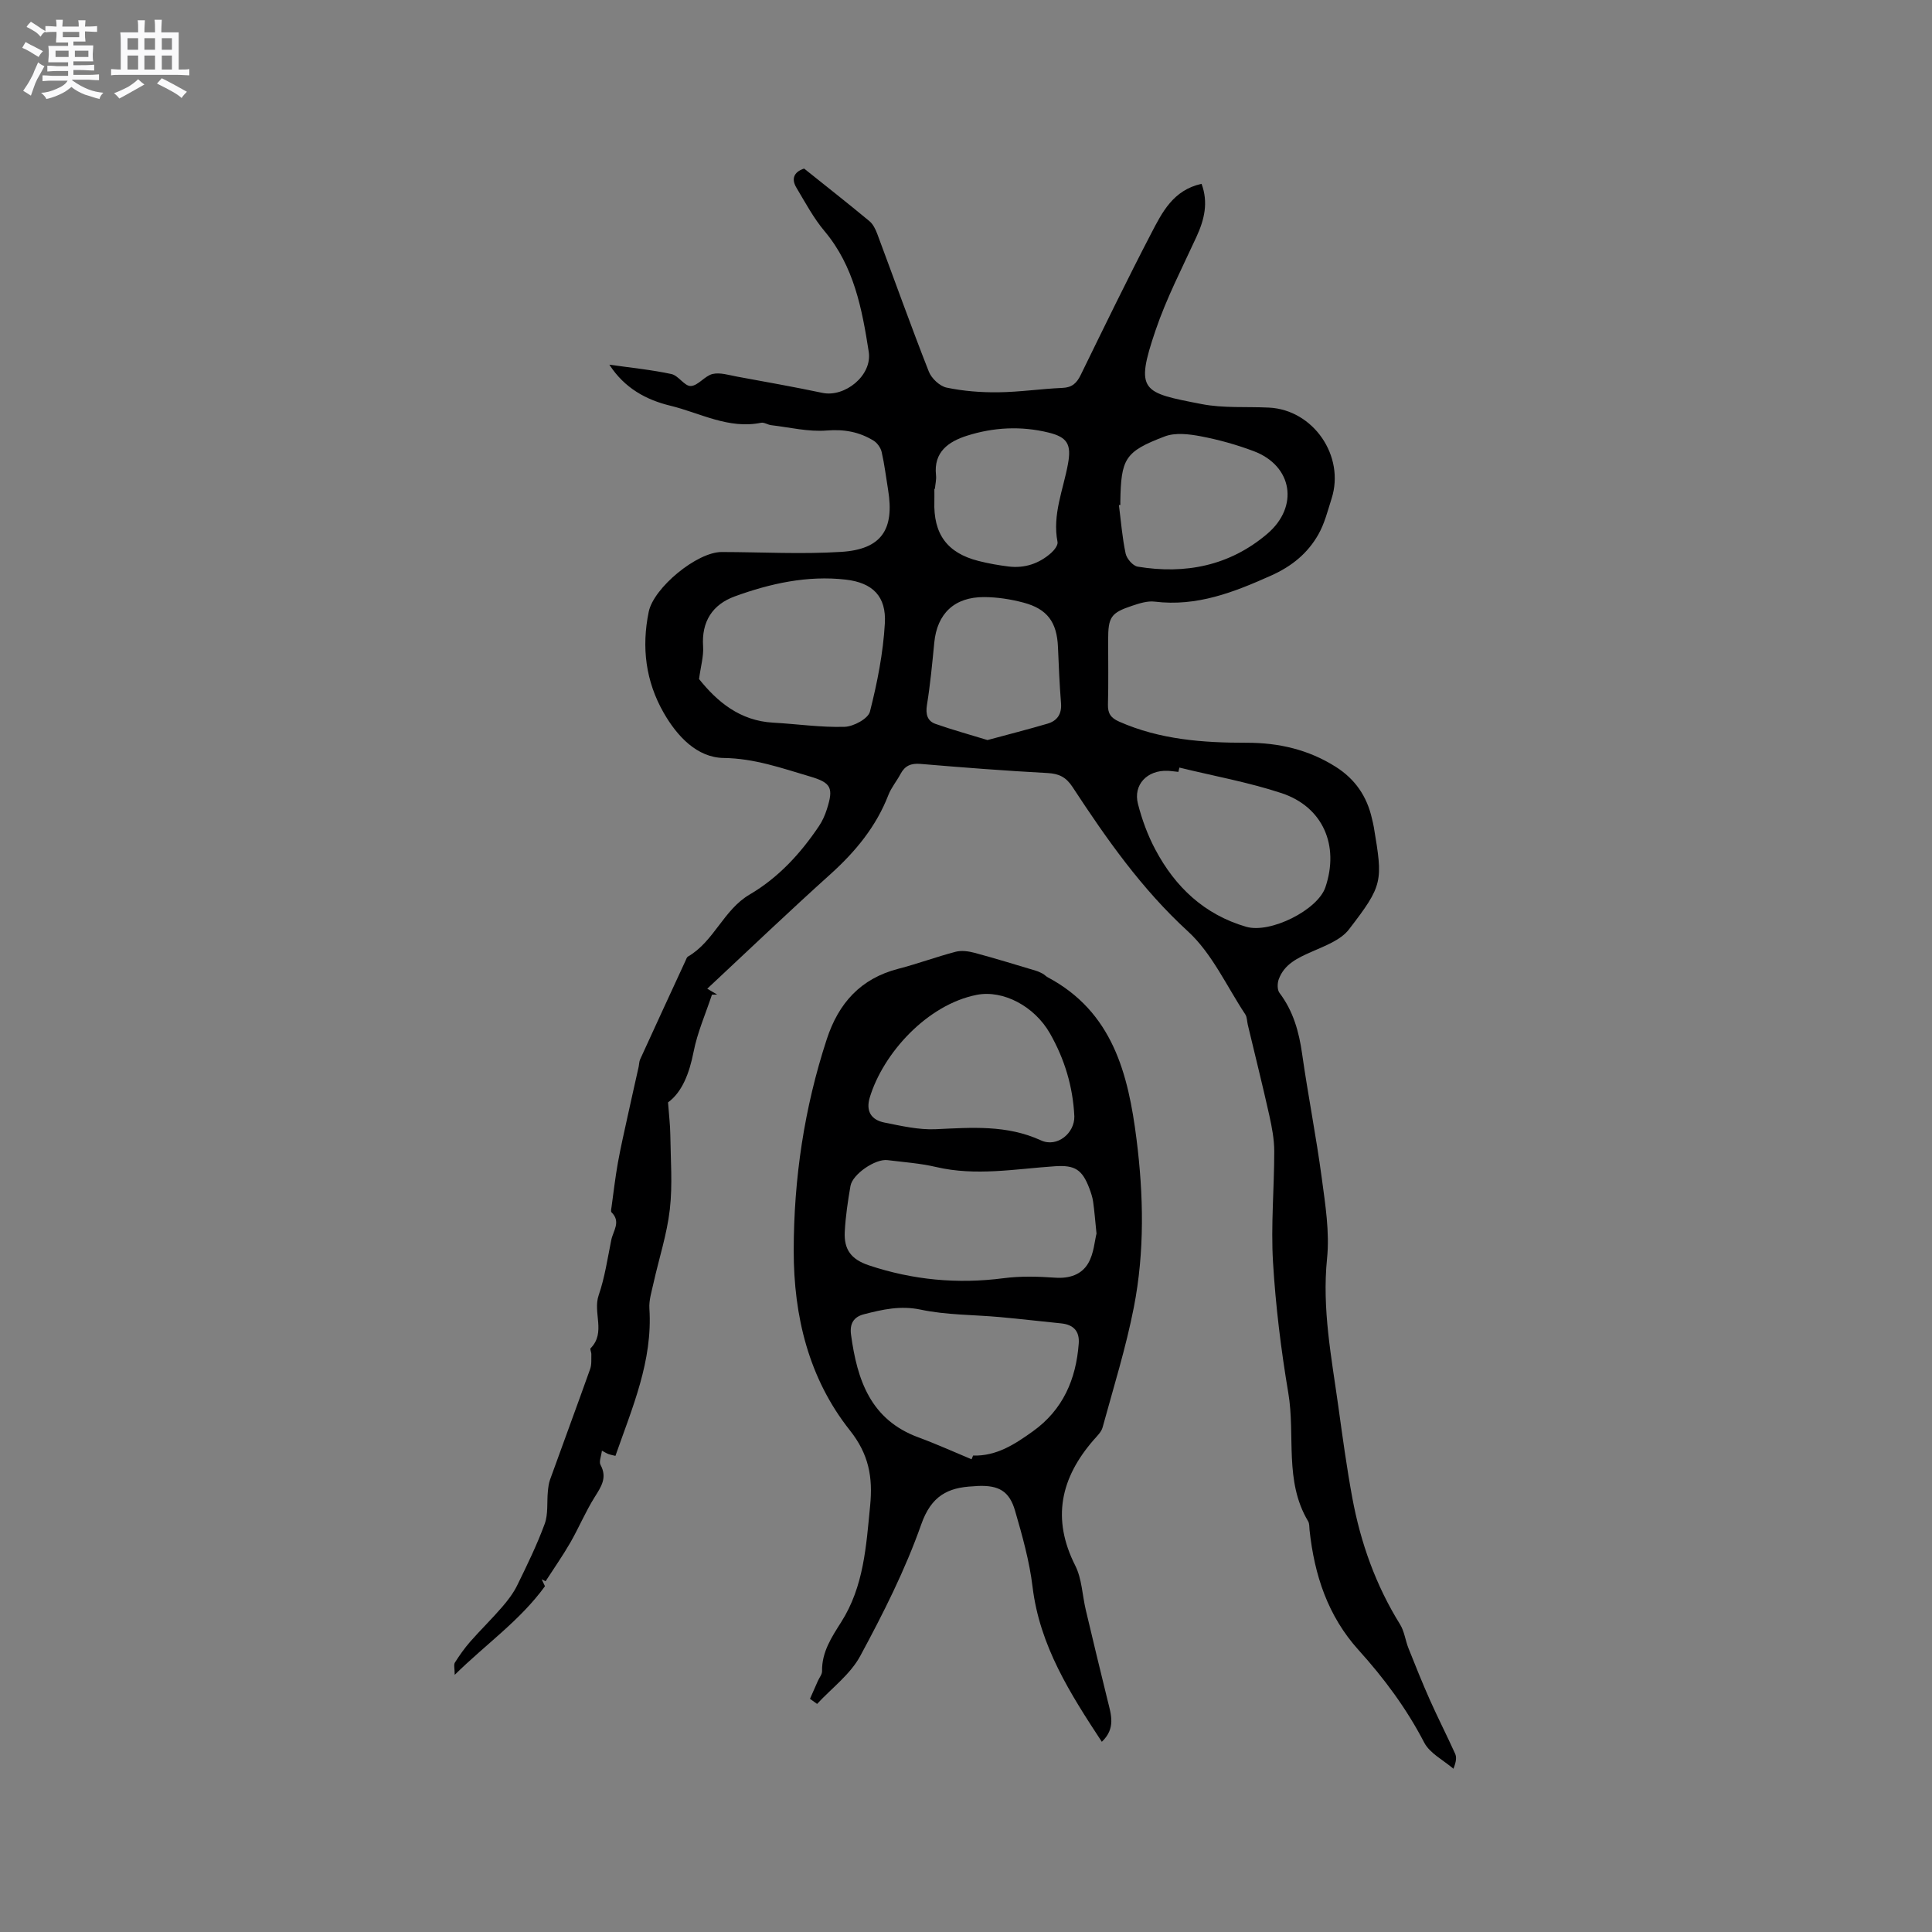 <svg enable-background="new 0 0 400 400" viewBox="0 0 400 400" xmlns="http://www.w3.org/2000/svg"><rect x="0" y="0" width="400" height="400" fill="#808080" stroke="none"/><path d="m6.8 9.5c.6.3 1.3.7 2.1 1.1-.4.4-.7.8-.9 1.2-.7-.4-1.3-.8-1.8-1.1s-1.1-.6-1.6-.8c.2-.4.5-.8.7-1.2.4.2.8.5 1.5.8zm.9 6.9c-.3.6-.5 1.1-.7 1.7s-.4 1.1-.6 1.7c-.6-.4-1.1-.7-1.6-1 .7-1 1.2-1.8 1.5-2.4.3-.5.6-1.1.8-1.7.3-.6.5-1.2.8-1.8.3.3.8.6 1.3.8-.7 1.3-1.2 2.2-1.5 2.7zm.1-11c.4.3 1 .7 1.7 1.1-.5.2-.8.6-1.1 1.1-.5-.6-1-1-1.4-1.2s-.9-.6-1.5-.8c.2-.4.5-.7.9-1.1.5.3.9.6 1.4.9zm10.5 13.1c1 .4 2 .6 3.1.7-.4.4-.7.8-.8 1.3-.9-.2-1.9-.6-3-.9-1-.4-2-.9-2.8-1.6-.5.4-1.1.9-1.9 1.3s-1.9.9-3.3 1.2c-.1-.3-.5-.8-1.1-1.3 1 0 2.1-.3 3.2-.8 1.2-.5 1.9-1 2.3-1.7h-3.2c-.4 0-1 0-2 .1v-1.2c1 0 1.7.1 2 .1h3.3v-1h-2.3c-.2 0-.9 0-2 .1v-1.2c1.2 0 1.9.1 2 .1h2.3v-.8h-4.1c0-.7.1-1.2.1-1.6 0-.5 0-1.1-.1-1.8h4.1v-.7h-2.5c0-.6.1-1.1.1-1.6v-.6h-.5c-.4 0-1 0-1.8.1v-1.3c1.2 0 1.9.1 2.1.1h.2c0-.3 0-.8-.1-1.4h1.4c0 .6-.1 1-.1 1.4h3.4c0-.4 0-.8-.1-1.3h1.5c0 .4-.1.9-.1 1.3.7 0 1.5 0 2.5-.1v1.2c-1 0-1.8-.1-2.5-.1v.6c0 .3 0 .8.1 1.5h-2.5v.8h4.1c0 .7-.1 1.3-.1 1.8s0 1 .1 1.5h-4.1v.8h1.4c.8 0 1.8 0 2.9-.1v1.2c-1 0-1.9-.1-2.8-.1h-1.5v1h3.2c.3 0 1 0 2.1-.1v1.2c-1.1 0-1.8-.1-2.1-.1h-3.4l-.1.1c1.4 1 2.4 1.5 3.4 1.9zm-4.1-6.7v-1.3h-2.7v1.3zm2.2-4.1v-1.1h-3.4v1.1zm1.9 4.1v-1.3h-2.8v1.3z" fill="#fafafb"/><path d="m37 6.7v2.3 5.4c1 0 1.8 0 2.2-.1v1.3c-.6 0-1.5-.1-2.5-.1h-11.9c-.7 0-1.3 0-1.8.1v-1.3c.5 0 1.1.1 2 .1v-5.2c0-1 0-1.8-.1-2.5h3.7c0-1.3 0-2.1-.1-2.5h1.5c0 .4-.1 1.3-.1 2.5h2.2c0-1.2 0-2.1-.1-2.6h1.5c0 .4-.1 1.3-.1 2.6zm-12.3 13.7c-.3-.4-.7-.8-1.1-1.1 1.1-.4 2.1-.9 2.9-1.3.8-.5 1.5-1 2.1-1.6.4.4.9.8 1.3 1.1-2.5 1.4-4.2 2.4-5.2 2.9zm3.9-10.1v-2.4h-2.2v2.4zm0 4.1v-2.9h-2.2v2.9zm3.5-4.1v-2.4h-2.2v2.4zm0 4.1v-2.9h-2.2v2.9zm.4 2.9 1-1.1c.6.3 1.4.7 2.5 1.3s2 1.1 2.7 1.5c-.4.4-.8.8-1.1 1.3-.8-.8-2.5-1.7-5.1-3zm3.1-7v-2.4h-2.1v2.4zm0 4.1v-2.9h-2.1v2.9z" fill="#fafafb"/><g fill="#000001"><path d="m146.43 204.7c.59.35 1.32.78 2.05 1.21-.36.01-.72.02-1.08.03-1.3 3.94-3.01 7.79-3.8 11.83-.88 4.45-2.36 8.32-5.29 10.47.2 2.69.44 4.67.47 6.65.06 5.17.49 10.4-.1 15.5-.59 5.17-2.26 10.21-3.39 15.31-.38 1.72-.95 3.5-.84 5.22.7 10.86-3.53 20.48-7.03 30.5-.7-.17-1.08-.23-1.42-.36-.35-.13-.68-.34-1.38-.71-.15 1.19-.64 2.29-.29 2.93 1.44 2.66.14 4.52-1.21 6.68-1.89 3.01-3.27 6.33-5.04 9.42-1.58 2.74-3.41 5.34-5.12 8-.27-.13-.54-.27-.81-.4.3.63.6 1.26.68 1.43-5.19 7.14-12.19 11.95-18.69 18.35 0-1.33-.24-2.1.04-2.54.96-1.52 2.01-3 3.19-4.35 2.13-2.42 4.45-4.68 6.56-7.12 1.2-1.39 2.36-2.9 3.16-4.54 2.04-4.17 4.09-8.36 5.68-12.7.75-2.04.44-4.47.66-6.72.08-.81.17-1.65.44-2.41 2.76-7.66 5.59-15.29 8.32-22.96.33-.93.21-2.04.24-3.06.01-.42-.33-1.04-.15-1.22 3.21-3.25.42-7.37 1.67-10.98 1.27-3.68 1.83-7.6 2.61-11.44.38-1.88 2.05-3.77.05-5.72-.2-.2-.03-.82.02-1.24.41-3 .76-6.01 1.29-8.99.58-3.23 1.32-6.43 2.02-9.64.74-3.41 1.52-6.82 2.28-10.23.11-.52.1-1.09.31-1.56 3.12-6.84 6.27-13.66 9.42-20.48.13-.29.24-.67.48-.81 5.41-3.13 7.35-9.67 12.78-12.85 5.95-3.49 10.54-8.49 14.36-14.18.7-1.04 1.23-2.24 1.61-3.43 1.44-4.48.94-5.53-3.52-6.84-5.83-1.72-11.44-3.73-17.82-3.82-5.52-.07-9.65-4.49-12.44-9.37-3.73-6.53-4.6-13.55-3.09-20.89 1.03-5 10-12.39 15.1-12.38 8.25.01 16.53.49 24.75-.03 8.34-.52 11.06-4.63 9.71-12.85-.43-2.61-.74-5.25-1.33-7.82-.2-.88-.91-1.89-1.68-2.36-2.95-1.81-6.06-2.39-9.67-2.1-3.79.31-7.68-.65-11.51-1.1-.72-.08-1.47-.63-2.11-.5-6.75 1.37-12.63-2.04-18.81-3.54-4.95-1.2-9.45-3.61-12.6-8.49 4.53.65 8.74 1.06 12.84 1.94 1.47.31 2.73 2.54 4.02 2.48 1.53-.07 2.89-2.1 4.51-2.49 1.54-.36 3.34.22 5 .53 5.92 1.09 11.85 2.14 17.75 3.38 4.6.97 10.36-3.58 9.58-8.53-1.38-8.83-3.04-17.68-9.13-24.93-2.29-2.72-4-5.94-5.84-9.02-1.07-1.78-.59-3.24 1.59-3.96 4.48 3.58 9.05 7.17 13.52 10.88.76.63 1.27 1.69 1.63 2.65 3.55 9.5 6.96 19.06 10.67 28.5.55 1.41 2.26 3.02 3.68 3.32 3.48.73 7.12 1.01 10.68.97 4.44-.05 8.87-.72 13.31-.91 2-.08 2.95-.99 3.78-2.68 4.79-9.8 9.55-19.61 14.58-29.28 2.27-4.36 4.55-9 10.44-10.29 1.44 3.89.58 7.41-1.05 10.96-2.94 6.4-6.21 12.71-8.47 19.36-4.32 12.71-2.79 12.89 9.54 15.28 4.52.88 9.29.5 13.94.73 9.18.45 15.78 10.03 12.96 18.84-.8 2.51-1.45 5.15-2.73 7.41-2.22 3.91-5.46 6.58-9.78 8.52-7.75 3.47-15.39 6.47-24.12 5.4-1.49-.18-3.15.35-4.64.85-4.43 1.47-4.99 2.34-4.99 7.07 0 4.45.08 8.91-.04 13.36-.05 1.85.57 2.79 2.31 3.56 8.45 3.74 17.37 4.39 26.43 4.38 6.59-.01 12.8 1.41 18.45 5 3.98 2.53 6.41 6.07 7.45 10.63.14.62.31 1.23.41 1.86 1.88 11.25 1.93 11.95-5.16 21.16-1.71 2.22-4.97 3.4-7.71 4.62-2.89 1.28-5.66 2.54-6.82 5.7-.3.83-.33 2.18.15 2.81 2.85 3.77 4.04 8.03 4.69 12.63 1.22 8.57 2.91 17.08 4.06 25.66.74 5.54 1.66 11.25 1.1 16.73-1.06 10.43.93 20.48 2.34 30.63.87 6.29 1.73 12.6 2.88 18.85 1.72 9.32 4.85 18.13 9.89 26.24.9 1.45 1.1 3.31 1.74 4.93 1.43 3.59 2.87 7.19 4.44 10.72 1.67 3.75 3.54 7.4 5.23 11.14.33.72.23 1.63-.35 3.11-2.07-1.78-4.89-3.18-6.06-5.43-3.65-7.04-8.3-13.3-13.56-19.12-6.41-7.09-9.17-15.58-10.17-24.84-.07-.63 0-1.37-.31-1.87-4.96-8.29-2.6-17.71-4.09-26.54-1.51-8.97-2.63-18.06-3.17-27.14-.45-7.59.26-15.25.26-22.88 0-2.48-.48-5-1.02-7.44-1.4-6.28-2.97-12.53-4.46-18.79-.17-.72-.14-1.56-.52-2.14-3.86-5.83-6.87-12.6-11.88-17.19-9.62-8.81-16.89-19.21-23.91-29.92-1.31-1.99-2.76-2.72-5.13-2.85-8.78-.47-17.55-1.15-26.31-1.89-1.96-.17-3.23.36-4.14 2.07-.79 1.49-1.93 2.84-2.53 4.39-2.51 6.48-6.74 11.61-11.84 16.24-8.5 7.64-16.77 15.54-25.65 23.84zm-1.7-64.11c3.74 4.67 8.45 8.66 15.37 9.03 4.93.27 9.85 1.01 14.76.86 1.85-.05 4.88-1.69 5.25-3.14 1.52-5.98 2.74-12.14 3.09-18.29.32-5.57-2.51-8.41-8.12-9.05-7.9-.9-15.57.79-22.94 3.47-4.61 1.68-6.93 5.2-6.57 10.39.13 2.01-.49 4.08-.84 6.73zm99.45 18.33c-.07.3-.14.59-.21.89-.74-.07-1.47-.19-2.21-.22-4.24-.18-7.18 2.87-6.16 6.84.83 3.25 2.02 6.49 3.59 9.44 4.12 7.78 10.16 13.49 18.82 16.01 4.98 1.45 14.79-3.46 16.39-8.16 2.94-8.64-.47-16.66-9.07-19.51-6.89-2.27-14.09-3.56-21.15-5.29zm-12.22-54.38c-.1.01-.2.02-.3.04.43 3.35.69 6.74 1.39 10.03.23 1.07 1.51 2.55 2.5 2.71 9.87 1.63 19.02-.18 26.79-6.77 6.65-5.63 5.28-14.11-2.76-17.14-3.55-1.34-7.25-2.37-10.97-3.08-2.42-.46-5.28-.81-7.47.03-8.28 3.15-9.04 4.59-9.19 13.55.01.21.01.42.01.63zm-27.51 48.68c4.35-1.18 8.41-2.21 12.42-3.39 2.04-.6 2.99-2.02 2.8-4.28-.31-3.86-.47-7.74-.63-11.61-.22-5.11-2.19-7.87-7.15-9.18-2.63-.7-5.42-1.13-8.13-1.14-6.18-.03-9.75 3.44-10.33 9.44-.42 4.32-.83 8.65-1.52 12.93-.3 1.89.1 3.29 1.76 3.88 3.51 1.24 7.12 2.22 10.78 3.35zm-10.89-52c-.04 0-.07 0-.11 0 0 .85.02 1.69 0 2.54-.23 6.79 2.63 10.73 9.14 12.38 2.04.52 4.14.89 6.24 1.15 3.33.4 6.3-.6 8.8-2.81.64-.57 1.45-1.61 1.32-2.27-1.11-5.67 1.2-10.84 2.17-16.2.72-3.98-.1-5.49-4.02-6.45-5.69-1.4-11.42-1.1-16.93.66-3.75 1.2-6.91 3.33-6.38 8.16.1.92-.15 1.89-.23 2.84z"/><path d="m167.7 351.72c.55-1.24 1.09-2.48 1.64-3.72.3-.67.87-1.34.86-2-.08-3.96 2-7.07 3.97-10.18 4.68-7.38 5.16-15.7 5.98-24.06.58-5.92-.25-10.65-4.19-15.62-8.52-10.74-11.64-23.63-11.63-37.21.01-14.92 2.18-29.53 6.84-43.76 2.45-7.5 7.03-12.59 14.84-14.6 3.99-1.03 7.88-2.48 11.86-3.52 1.21-.31 2.66-.11 3.9.22 4.25 1.14 8.45 2.44 12.67 3.7.5.15.98.37 1.44.62.37.2.66.54 1.03.74 13.45 7.15 16.68 20 18.39 33.5 1.47 11.6 1.7 23.32-.55 34.83-1.64 8.39-4.21 16.6-6.47 24.87-.26.95-1.13 1.77-1.82 2.56-6.86 7.87-8.77 16.32-3.84 26.05 1.38 2.73 1.45 6.11 2.18 9.18 1.49 6.27 2.98 12.53 4.53 18.78.72 2.9 1.7 5.76-1.21 8.52-6.57-10.01-12.86-19.86-14.34-32.08-.64-5.32-2.12-10.58-3.62-15.75-1.18-4.09-3.4-5.3-7.66-5.14-.32.01-.63.06-.95.07-5.34.24-8.74 2-10.81 7.87-3.32 9.42-7.88 18.46-12.64 27.27-2.05 3.8-5.9 6.64-8.93 9.92-.48-.36-.98-.71-1.47-1.06zm59.32-96.32c-.29-2.8-.43-4.71-.7-6.59-.13-.93-.44-1.86-.77-2.74-1.48-3.93-3.01-4.89-7.14-4.61-8.2.55-16.38 2.09-24.63.15-3.28-.77-6.69-1-10.05-1.42-2.49-.31-7.22 2.9-7.65 5.35-.54 3.12-1.01 6.28-1.18 9.44-.21 3.79 1.39 5.79 5.01 7 9.08 3.03 18.34 3.9 27.86 2.66 3.51-.46 7.14-.36 10.69-.11 2.97.21 5.49-.64 6.86-3.02 1.16-2.01 1.31-4.59 1.7-6.11zm-25.87 46.73c.11-.26.21-.51.32-.77 4.87.14 8.66-2.36 12.39-5.03 6.22-4.46 8.92-10.75 9.48-18.15.2-2.6-1.11-3.94-3.66-4.19-4.21-.42-8.41-.92-12.63-1.3-5.48-.5-11.07-.41-16.41-1.54-4.21-.89-7.91-.04-11.76.95-2.14.55-3 1.95-2.68 4.26 1.27 9.33 4.02 17.59 13.97 21.24 3.72 1.37 7.33 3.01 10.98 4.53zm21.28-71.01c-.29-6.14-2.03-11.89-5.07-17.2-3.19-5.58-9.66-9.01-15.12-7.95-10.3 2.02-19.4 12.12-22.16 21.24-.87 2.87.32 4.66 3.02 5.2 3.51.7 7.11 1.54 10.63 1.38 7.42-.34 14.7-.94 21.81 2.32 3.33 1.52 6.98-1.51 6.89-4.99z"/></g></svg>
